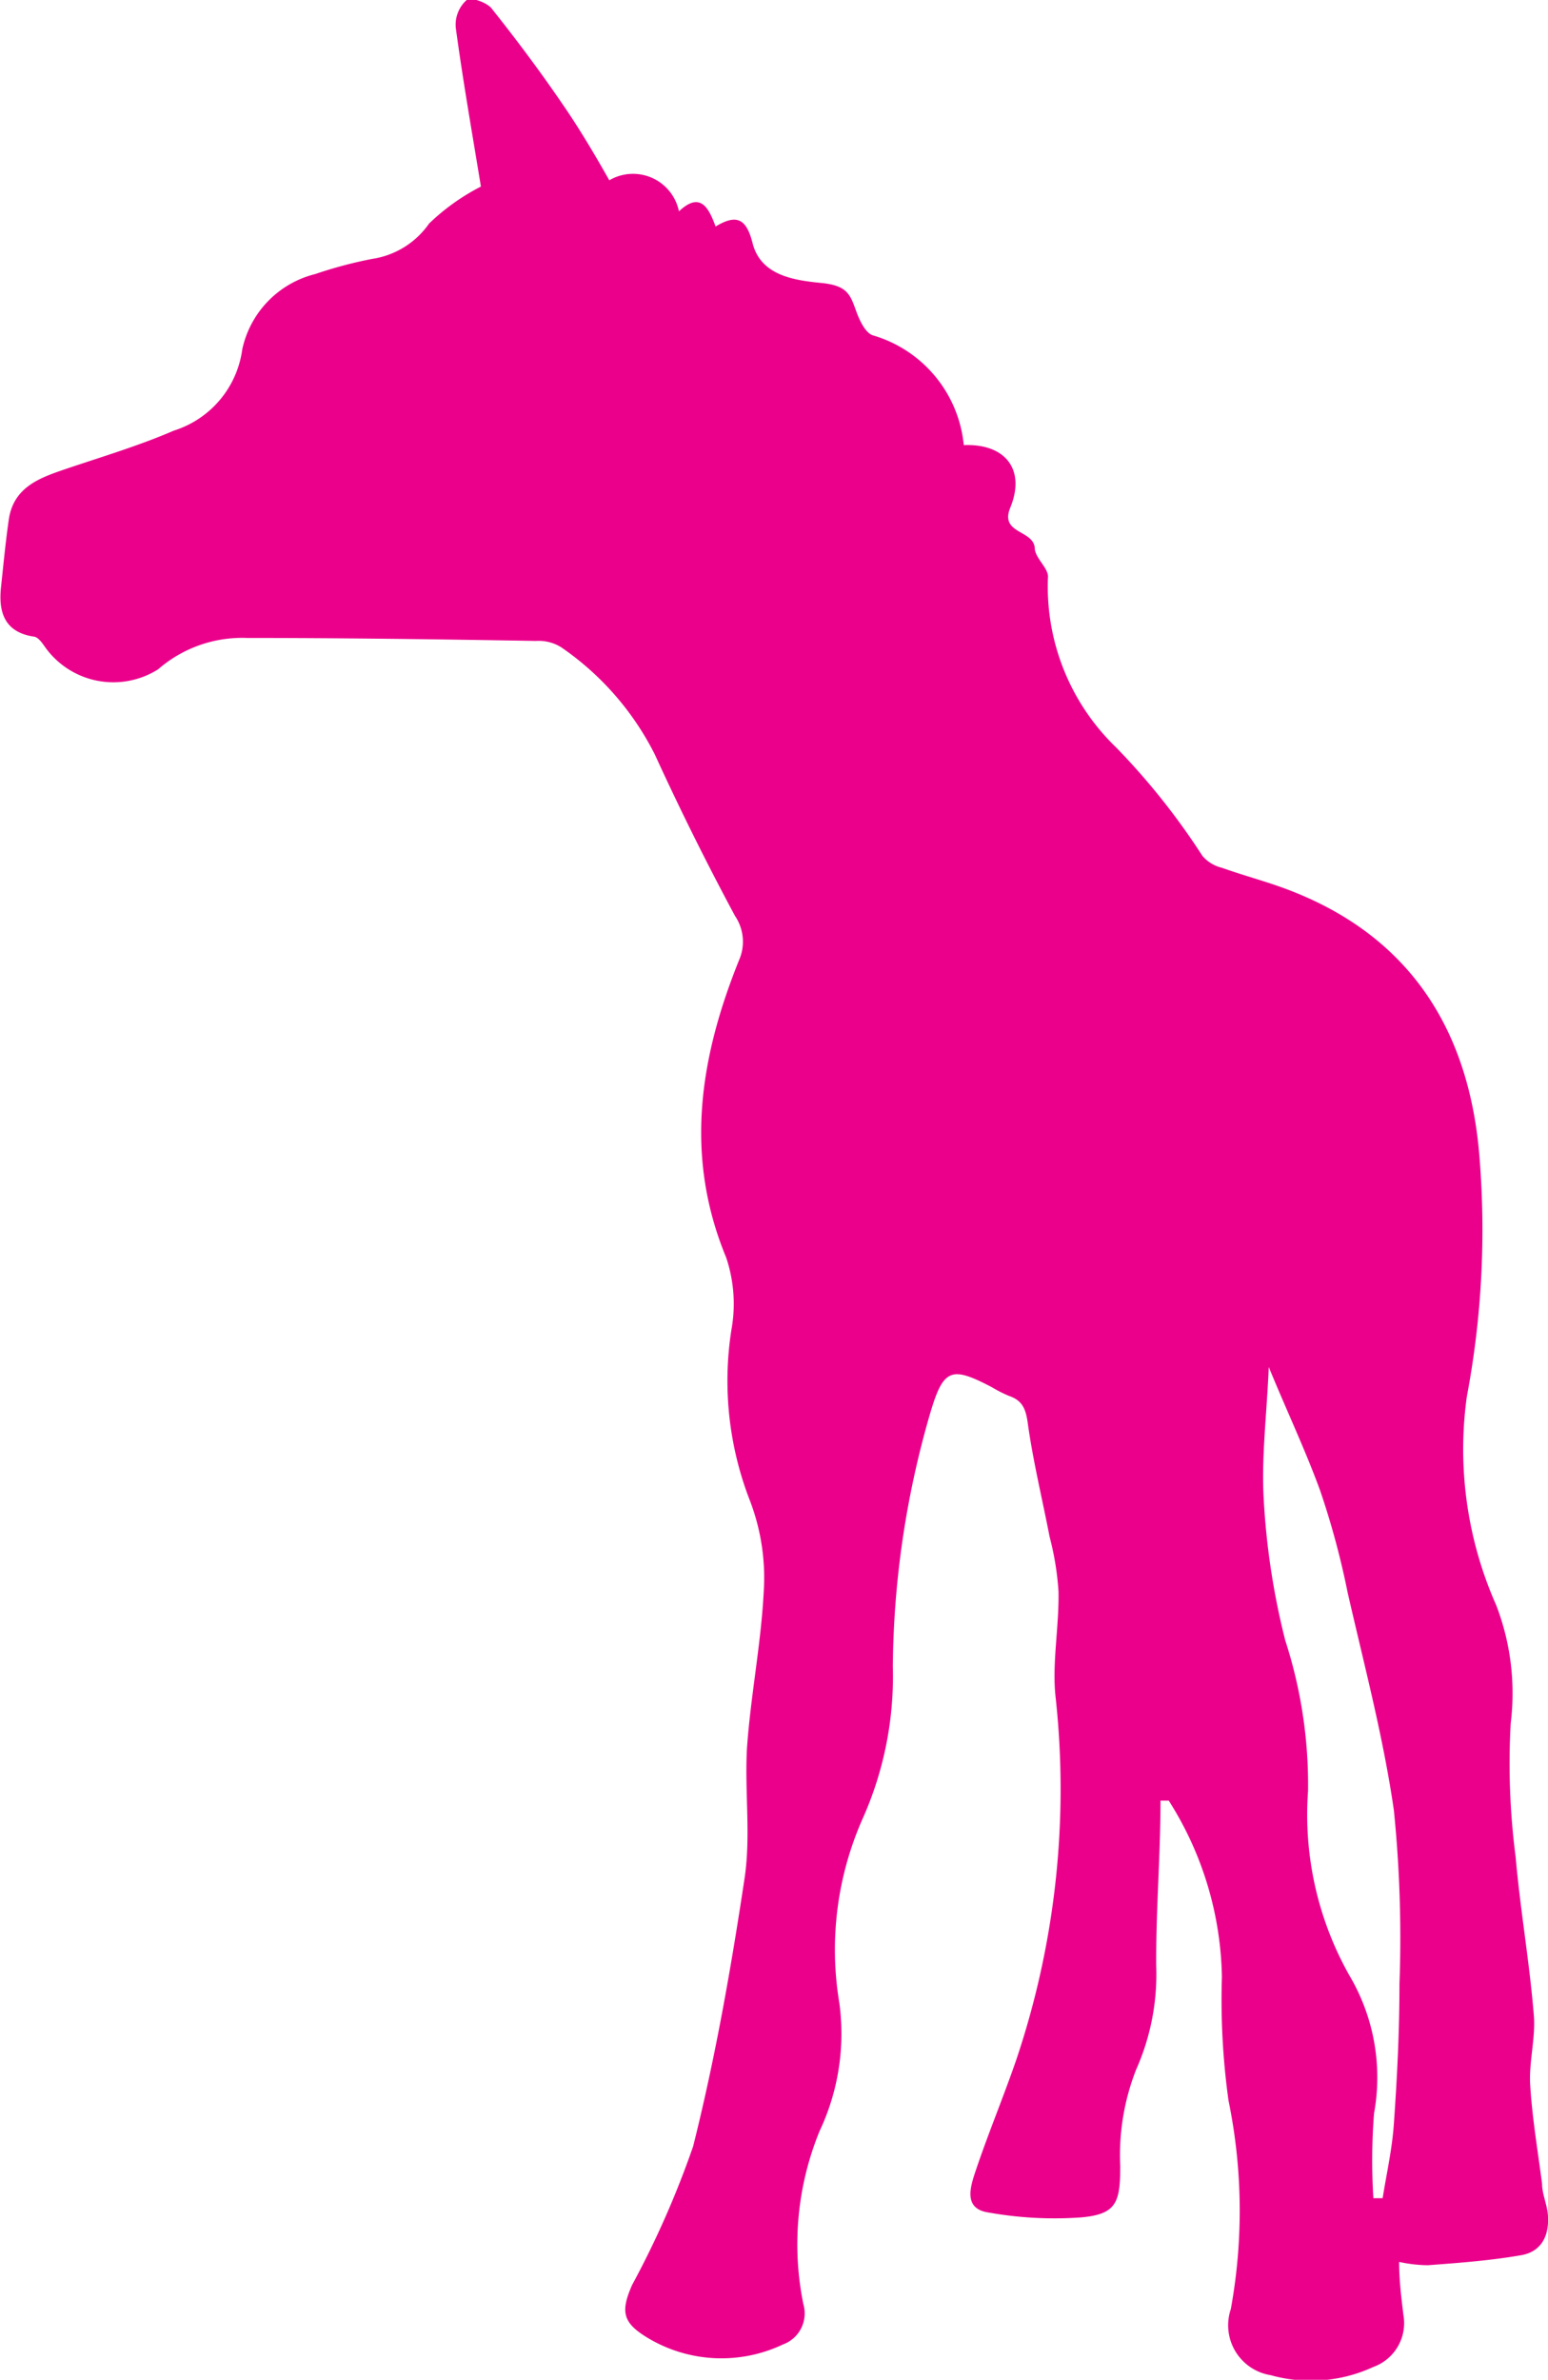 <svg xmlns="http://www.w3.org/2000/svg" viewBox="0 0 46.9 72.07"><title>horse-young </title><g id="Layer_2" data-name="Layer 2"><g id="services_thumbnails" data-name="services thumbnails"><path d="M29.2,13.48c1.26-.05,1.88.74,1.41,1.89-.33.8.69.67.74,1.22,0,.31.43.62.4.9a6.76,6.76,0,0,0,2.07,5.15,21.12,21.12,0,0,1,2.61,3.28,1.12,1.12,0,0,0,.59.36c.62.22,1.25.39,1.86.61,3.78,1.38,5.62,4.24,5.94,8.1a27.22,27.22,0,0,1-.38,7.31,11.64,11.64,0,0,0,.89,6.31,7.41,7.41,0,0,1,.44,3.58,22,22,0,0,0,.15,4.05c.14,1.6.42,3.18.55,4.78.06.69-.15,1.41-.11,2.11.06,1,.23,2,.36,3,0,.29.13.58.17.88.07.64-.15,1.18-.82,1.29-.93.16-1.87.23-2.81.3a4.29,4.29,0,0,1-.87-.1c0,.59.07,1.1.13,1.61a1.41,1.41,0,0,1-.91,1.57,4.51,4.51,0,0,1-3.11.25,1.53,1.53,0,0,1-1.21-2,16.59,16.59,0,0,0-.07-6.32,22.17,22.17,0,0,1-.2-3.74,10.25,10.25,0,0,0-1.61-5.34h-.25c0,1.66-.14,3.31-.13,5a7.09,7.09,0,0,1-.61,3.15,7.1,7.1,0,0,0-.48,2.92c0,1.09-.11,1.45-1.16,1.55A11.36,11.36,0,0,1,29.93,67c-.75-.12-.53-.78-.37-1.26.38-1.13.84-2.23,1.23-3.36a25.69,25.69,0,0,0,1.19-11c-.11-1,.11-2.12.09-3.18a8.7,8.7,0,0,0-.27-1.66c-.22-1.14-.5-2.28-.66-3.43-.06-.44-.16-.7-.58-.84a4.09,4.09,0,0,1-.51-.26c-1.24-.65-1.47-.57-1.88.83a28.17,28.17,0,0,0-1.12,7.63A10.56,10.56,0,0,1,26.17,55a9.79,9.79,0,0,0-.74,5.66,6.91,6.91,0,0,1-.6,3.88,9.06,9.06,0,0,0-.49,5.24A1,1,0,0,1,23.72,71a4.34,4.34,0,0,1-4.08-.19c-.77-.46-.85-.79-.49-1.61A28.26,28.26,0,0,0,21,65c.67-2.67,1.15-5.4,1.56-8.13.19-1.28,0-2.61.07-3.91.11-1.6.43-3.18.51-4.78a6.53,6.53,0,0,0-.41-2.71,10,10,0,0,1-.57-5.2A4.4,4.4,0,0,0,22,38.08c-1.28-3.09-.79-6.07.39-9a1.39,1.39,0,0,0-.12-1.34q-1.29-2.4-2.43-4.89A8.65,8.65,0,0,0,17,19.6a1.29,1.29,0,0,0-.76-.19c-2.92-.05-5.83-.09-8.75-.09a3.88,3.88,0,0,0-2.7.95,2.54,2.54,0,0,1-3.4-.64c-.1-.14-.22-.33-.36-.35-.89-.13-1.08-.74-1-1.49s.14-1.39.24-2.08c.16-1,1-1.26,1.79-1.53,1.07-.36,2.17-.69,3.21-1.14a3,3,0,0,0,2.07-2.46A3,3,0,0,1,9.55,8.3a13,13,0,0,1,1.73-.46A2.56,2.56,0,0,0,13,6.77a6.6,6.6,0,0,1,1.57-1.12c-.25-1.54-.54-3.17-.76-4.8A1,1,0,0,1,14.14,0c.11-.1.6.07.75.25.74.93,1.46,1.89,2.13,2.87.52.75,1,1.56,1.44,2.34a1.42,1.42,0,0,1,2.11.94c.63-.59.89-.15,1.11.46.63-.38.93-.25,1.12.5.25,1,1.29,1.13,2.09,1.21s.87.36,1.06.88c.1.27.28.65.51.71A3.85,3.85,0,0,1,29.2,13.48ZM41.61,66.57l.28,0c.12-.75.29-1.5.34-2.25.1-1.41.17-2.83.17-4.24a38.33,38.33,0,0,0-.17-5.26c-.32-2.22-.9-4.4-1.4-6.59A24.64,24.64,0,0,0,40,45.15c-.44-1.21-1-2.39-1.56-3.75-.06,1.45-.23,2.76-.15,4.05a22.3,22.3,0,0,0,.65,4.23,14.14,14.14,0,0,1,.69,4.56,9.91,9.91,0,0,0,1.25,5.58A6.06,6.06,0,0,1,41.63,64,18.22,18.22,0,0,0,41.61,66.57Z" fill="#eb008b"/></g></g></svg>